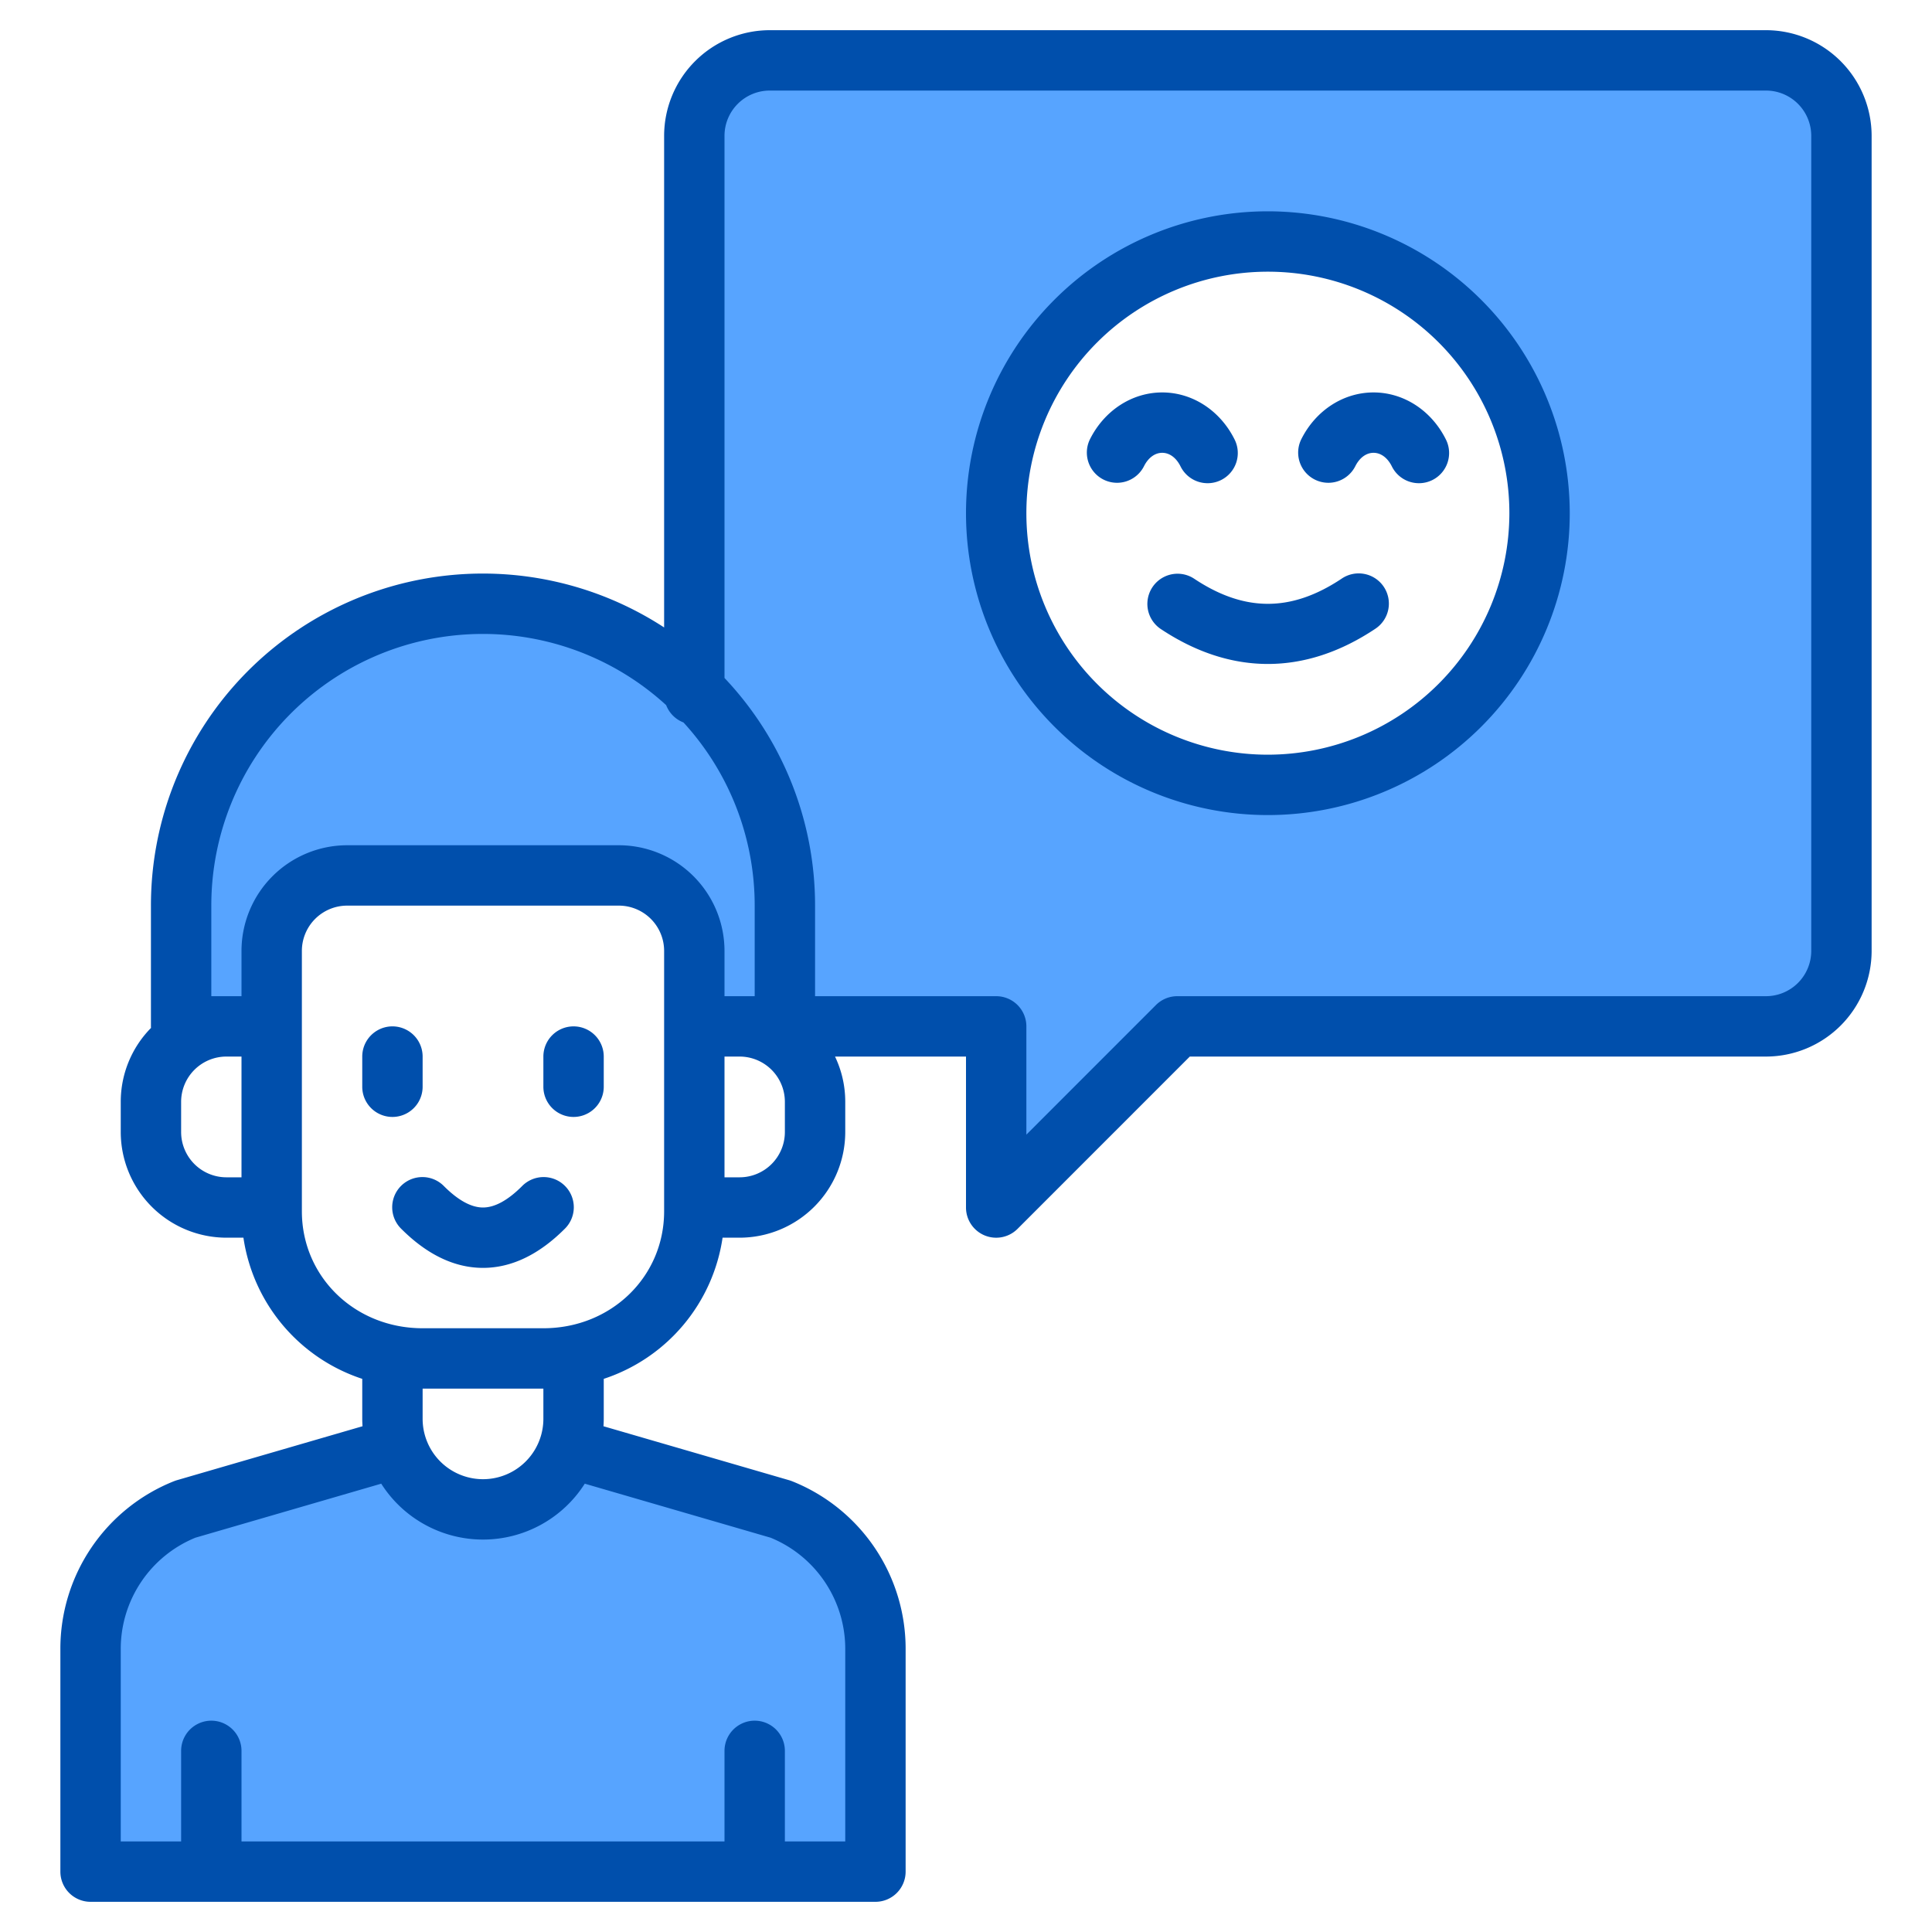 <svg height="512" viewBox="0 0 512 512" width="512" xmlns="http://www.w3.org/2000/svg"><g><g fill="#57a4ff"><path d="m468 17h-264a19.994 19.994 0 0 0 -20 20v146.87a80 80 0 0 0 -136 57.13v32h24v-20a19.994 19.994 0 0 1 20-20h72a19.994 19.994 0 0 1 20 20v20h80v48l48-48h156a19.994 19.994 0 0 0 20-20v-216a19.994 19.994 0 0 0 -20-20zm-132 192a72 72 0 1 1 72-72 72.006 72.006 0 0 1 -72 72z"/><path d="m206.86 400.94-54.86-15.94h-1.38a23.99 23.99 0 0 1 -45.24 0h-1.38l-54.86 15.94a40.019 40.019 0 0 0 -25.14 37.14v58.92h208v-58.92a40.019 40.019 0 0 0 -25.14-37.14z"/></g><g fill="#004fac"><path d="m112 288v-8a8 8 0 0 0 -16 0v8a8 8 0 0 0 16 0z"/><path d="m152 272a8 8 0 0 0 -8 8v8a8 8 0 0 0 16 0v-8a8 8 0 0 0 -8-8z"/><path d="m138.343 314.344c-3.754 3.756-7.234 5.656-10.343 5.656s-6.589-1.9-10.343-5.656a8 8 0 1 0 -11.314 11.312c6.863 6.865 14.15 10.344 21.657 10.344s14.794-3.479 21.657-10.344a8 8 0 1 0 -11.314-11.312z"/><path d="m336 56a80 80 0 1 0 80 80 80.091 80.091 0 0 0 -80-80zm0 144a64 64 0 1 1 64-64 64.072 64.072 0 0 1 -64 64z"/><path d="m308 120c1.942 0 3.708 1.3 4.845 3.578a8 8 0 1 0 14.31-7.156c-3.831-7.662-11.171-12.422-19.155-12.422s-15.324 4.76-19.155 12.422a8 8 0 0 0 14.31 7.156c1.137-2.278 2.903-3.578 4.845-3.578z"/><path d="m364 104c-7.984 0-15.324 4.76-19.155 12.422a8 8 0 0 0 14.31 7.156c1.137-2.278 2.903-3.578 4.845-3.578s3.708 1.3 4.845 3.578a8 8 0 1 0 14.31-7.156c-3.831-7.662-11.171-12.422-19.155-12.422z"/><path d="m355.562 153.344c-13.346 8.9-25.778 8.9-39.125 0a8 8 0 0 0 -8.875 13.312c9.3 6.2 18.87 9.3 28.438 9.3s19.136-3.1 28.437-9.3a8 8 0 1 0 -8.875-13.312z"/><path d="m468 8h-264a28.031 28.031 0 0 0 -28 28v130.28a87.957 87.957 0 0 0 -136 73.72v32c0 .14.01.27.02.41a27.88 27.88 0 0 0 -8.02 19.59v8a28.031 28.031 0 0 0 28 28h4.51a46.514 46.514 0 0 0 31.49 37.41v10.59c0 .66.03 1.32.07 1.97l-49.16 14.29c-.25.07-.49.16-.74.25a47.781 47.781 0 0 0 -30.17 44.57v58.92a8 8 0 0 0 8 8h208a8 8 0 0 0 8-8v-58.92a47.781 47.781 0 0 0 -30.17-44.57c-.25-.09-.49-.18-.74-.25l-49.16-14.29c.04-.65.07-1.31.07-1.97v-10.59a46.514 46.514 0 0 0 31.49-37.41h4.51a28.031 28.031 0 0 0 28-28v-8a27.75 27.75 0 0 0 -2.71-12h34.71v40a8 8 0 0 0 13.66 5.66l45.65-45.66h152.69a28.031 28.031 0 0 0 28-28v-216a28.031 28.031 0 0 0 -28-28zm-404 304h-4a12.01 12.01 0 0 1 -12-12v-8a12.01 12.01 0 0 1 12-12h4zm140.23 95.51a31.845 31.845 0 0 1 19.77 29.57v50.92h-16v-24a8 8 0 0 0 -16 0v24h-128v-24a8 8 0 0 0 -16 0v24h-16v-50.92a31.845 31.845 0 0 1 19.77-29.57l49.26-14.32a31.962 31.962 0 0 0 53.94 0zm-92.23-31.51v-8h32v8a16 16 0 0 1 -32 0zm64-55c0 17.38-14.06 31-32 31h-32c-17.94 0-32-13.62-32-31v-69a12.01 12.01 0 0 1 12-12h72a12.01 12.01 0 0 1 12 12zm-12-97h-72a28.031 28.031 0 0 0 -28 28v12h-8v-24a71.962 71.962 0 0 1 120.54-53.13 7.984 7.984 0 0 0 4.59 4.59 71.73 71.73 0 0 1 18.87 48.54v24h-8v-12a28.031 28.031 0 0 0 -28-28zm44 76a12.01 12.01 0 0 1 -12 12h-4v-32h4a12.01 12.01 0 0 1 12 12zm272-48a12.01 12.01 0 0 1 -12 12h-156a8.008 8.008 0 0 0 -5.66 2.34l-34.34 34.35v-28.69a8 8 0 0 0 -8-8h-48v-24a87.667 87.667 0 0 0 -24-60.33v-143.67a12.01 12.01 0 0 1 12-12h264a12.01 12.01 0 0 1 12 12z"/></g></g></svg>